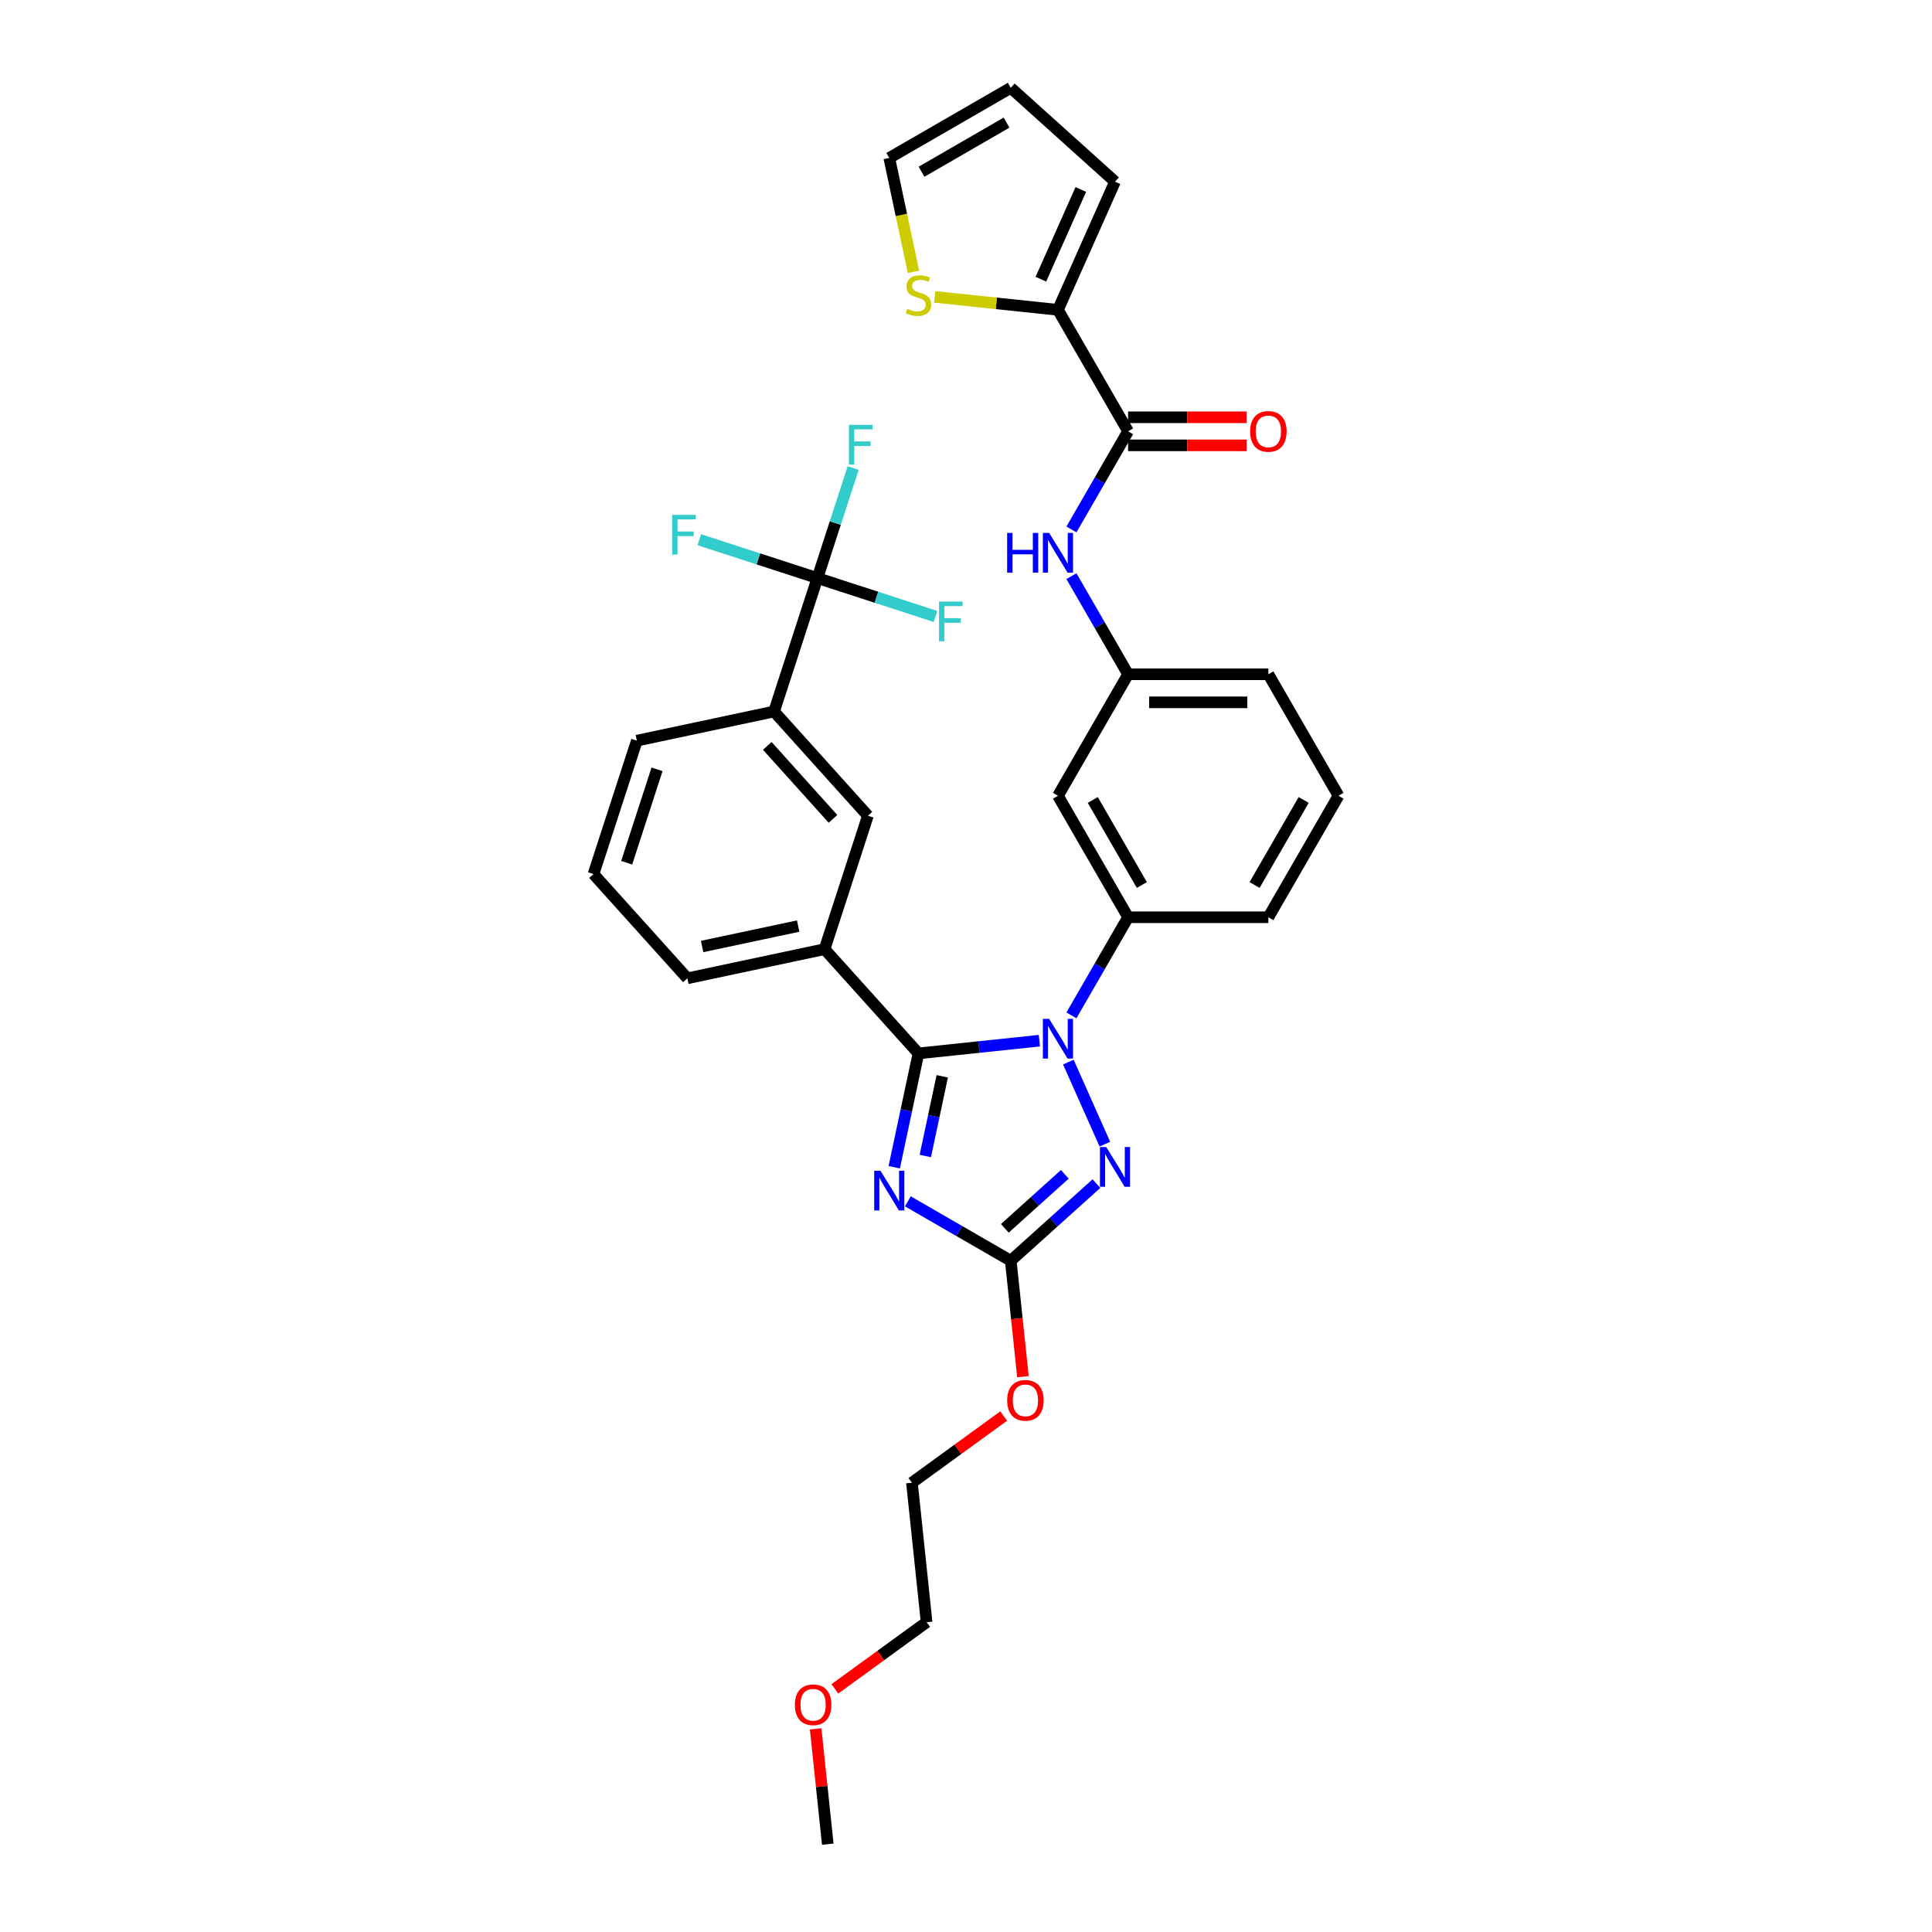 <?xml version='1.0' encoding='iso-8859-1'?>
<svg version='1.1' baseProfile='full'
              xmlns='http://www.w3.org/2000/svg'
                      xmlns:rdkit='http://www.rdkit.org/xml'
                      xmlns:xlink='http://www.w3.org/1999/xlink'
                  xml:space='preserve'
width='1000px' height='1000px' viewBox='0 0 1000 1000'>
<!-- END OF HEADER -->
<rect style='opacity:1.0;fill:#FFFFFF;stroke:none' width='1000' height='1000' x='0' y='0'> </rect>
<path class='bond-0' d='M 547.592,160.369 L 515.691,157.016' style='fill:none;fill-rule:evenodd;stroke:#000000;stroke-width:6px;stroke-linecap:butt;stroke-linejoin:miter;stroke-opacity:1' />
<path class='bond-0' d='M 515.691,157.016 L 483.79,153.663' style='fill:none;fill-rule:evenodd;stroke:#CCCC00;stroke-width:6px;stroke-linecap:butt;stroke-linejoin:miter;stroke-opacity:1' />
<path class='bond-1' d='M 547.592,160.369 L 577.124,94.038' style='fill:none;fill-rule:evenodd;stroke:#000000;stroke-width:6px;stroke-linecap:butt;stroke-linejoin:miter;stroke-opacity:1' />
<path class='bond-1' d='M 538.755,144.513 L 559.428,98.082' style='fill:none;fill-rule:evenodd;stroke:#000000;stroke-width:6px;stroke-linecap:butt;stroke-linejoin:miter;stroke-opacity:1' />
<path class='bond-2' d='M 547.592,160.369 L 583.895,223.248' style='fill:none;fill-rule:evenodd;stroke:#000000;stroke-width:6px;stroke-linecap:butt;stroke-linejoin:miter;stroke-opacity:1' />
<path class='bond-3' d='M 554.575,274.032 L 569.235,248.64' style='fill:none;fill-rule:evenodd;stroke:#0000FF;stroke-width:6px;stroke-linecap:butt;stroke-linejoin:miter;stroke-opacity:1' />
<path class='bond-3' d='M 569.235,248.64 L 583.895,223.248' style='fill:none;fill-rule:evenodd;stroke:#000000;stroke-width:6px;stroke-linecap:butt;stroke-linejoin:miter;stroke-opacity:1' />
<path class='bond-4' d='M 554.575,298.225 L 569.235,323.616' style='fill:none;fill-rule:evenodd;stroke:#0000FF;stroke-width:6px;stroke-linecap:butt;stroke-linejoin:miter;stroke-opacity:1' />
<path class='bond-4' d='M 569.235,323.616 L 583.895,349.008' style='fill:none;fill-rule:evenodd;stroke:#000000;stroke-width:6px;stroke-linecap:butt;stroke-linejoin:miter;stroke-opacity:1' />
<path class='bond-5' d='M 583.895,230.509 L 614.572,230.509' style='fill:none;fill-rule:evenodd;stroke:#000000;stroke-width:6px;stroke-linecap:butt;stroke-linejoin:miter;stroke-opacity:1' />
<path class='bond-5' d='M 614.572,230.509 L 645.249,230.509' style='fill:none;fill-rule:evenodd;stroke:#FF0000;stroke-width:6px;stroke-linecap:butt;stroke-linejoin:miter;stroke-opacity:1' />
<path class='bond-5' d='M 583.895,215.988 L 614.572,215.988' style='fill:none;fill-rule:evenodd;stroke:#000000;stroke-width:6px;stroke-linecap:butt;stroke-linejoin:miter;stroke-opacity:1' />
<path class='bond-5' d='M 614.572,215.988 L 645.249,215.988' style='fill:none;fill-rule:evenodd;stroke:#FF0000;stroke-width:6px;stroke-linecap:butt;stroke-linejoin:miter;stroke-opacity:1' />
<path class='bond-6' d='M 472.817,140.712 L 466.552,111.235' style='fill:none;fill-rule:evenodd;stroke:#CCCC00;stroke-width:6px;stroke-linecap:butt;stroke-linejoin:miter;stroke-opacity:1' />
<path class='bond-6' d='M 466.552,111.235 L 460.286,81.758' style='fill:none;fill-rule:evenodd;stroke:#000000;stroke-width:6px;stroke-linecap:butt;stroke-linejoin:miter;stroke-opacity:1' />
<path class='bond-7' d='M 552.977,549.744 L 571.885,592.212' style='fill:none;fill-rule:evenodd;stroke:#0000FF;stroke-width:6px;stroke-linecap:butt;stroke-linejoin:miter;stroke-opacity:1' />
<path class='bond-8' d='M 537.978,538.658 L 506.68,541.947' style='fill:none;fill-rule:evenodd;stroke:#0000FF;stroke-width:6px;stroke-linecap:butt;stroke-linejoin:miter;stroke-opacity:1' />
<path class='bond-8' d='M 506.68,541.947 L 475.382,545.237' style='fill:none;fill-rule:evenodd;stroke:#000000;stroke-width:6px;stroke-linecap:butt;stroke-linejoin:miter;stroke-opacity:1' />
<path class='bond-9' d='M 554.575,525.551 L 569.235,500.159' style='fill:none;fill-rule:evenodd;stroke:#0000FF;stroke-width:6px;stroke-linecap:butt;stroke-linejoin:miter;stroke-opacity:1' />
<path class='bond-9' d='M 569.235,500.159 L 583.895,474.768' style='fill:none;fill-rule:evenodd;stroke:#000000;stroke-width:6px;stroke-linecap:butt;stroke-linejoin:miter;stroke-opacity:1' />
<path class='bond-10' d='M 567.51,612.633 L 545.338,632.597' style='fill:none;fill-rule:evenodd;stroke:#0000FF;stroke-width:6px;stroke-linecap:butt;stroke-linejoin:miter;stroke-opacity:1' />
<path class='bond-10' d='M 545.338,632.597 L 523.166,652.561' style='fill:none;fill-rule:evenodd;stroke:#000000;stroke-width:6px;stroke-linecap:butt;stroke-linejoin:miter;stroke-opacity:1' />
<path class='bond-10' d='M 551.142,607.831 L 535.621,621.806' style='fill:none;fill-rule:evenodd;stroke:#0000FF;stroke-width:6px;stroke-linecap:butt;stroke-linejoin:miter;stroke-opacity:1' />
<path class='bond-10' d='M 535.621,621.806 L 520.101,635.781' style='fill:none;fill-rule:evenodd;stroke:#000000;stroke-width:6px;stroke-linecap:butt;stroke-linejoin:miter;stroke-opacity:1' />
<path class='bond-11' d='M 523.166,652.561 L 496.533,637.185' style='fill:none;fill-rule:evenodd;stroke:#000000;stroke-width:6px;stroke-linecap:butt;stroke-linejoin:miter;stroke-opacity:1' />
<path class='bond-11' d='M 496.533,637.185 L 469.899,621.808' style='fill:none;fill-rule:evenodd;stroke:#0000FF;stroke-width:6px;stroke-linecap:butt;stroke-linejoin:miter;stroke-opacity:1' />
<path class='bond-12' d='M 523.166,652.561 L 526.319,682.56' style='fill:none;fill-rule:evenodd;stroke:#000000;stroke-width:6px;stroke-linecap:butt;stroke-linejoin:miter;stroke-opacity:1' />
<path class='bond-12' d='M 526.319,682.56 L 529.472,712.559' style='fill:none;fill-rule:evenodd;stroke:#FF0000;stroke-width:6px;stroke-linecap:butt;stroke-linejoin:miter;stroke-opacity:1' />
<path class='bond-13' d='M 462.857,604.161 L 469.12,574.699' style='fill:none;fill-rule:evenodd;stroke:#0000FF;stroke-width:6px;stroke-linecap:butt;stroke-linejoin:miter;stroke-opacity:1' />
<path class='bond-13' d='M 469.12,574.699 L 475.382,545.237' style='fill:none;fill-rule:evenodd;stroke:#000000;stroke-width:6px;stroke-linecap:butt;stroke-linejoin:miter;stroke-opacity:1' />
<path class='bond-13' d='M 478.94,598.342 L 483.324,577.718' style='fill:none;fill-rule:evenodd;stroke:#0000FF;stroke-width:6px;stroke-linecap:butt;stroke-linejoin:miter;stroke-opacity:1' />
<path class='bond-13' d='M 483.324,577.718 L 487.707,557.095' style='fill:none;fill-rule:evenodd;stroke:#000000;stroke-width:6px;stroke-linecap:butt;stroke-linejoin:miter;stroke-opacity:1' />
<path class='bond-14' d='M 475.382,545.237 L 426.798,491.279' style='fill:none;fill-rule:evenodd;stroke:#000000;stroke-width:6px;stroke-linecap:butt;stroke-linejoin:miter;stroke-opacity:1' />
<path class='bond-15' d='M 692.806,411.888 L 656.503,474.768' style='fill:none;fill-rule:evenodd;stroke:#000000;stroke-width:6px;stroke-linecap:butt;stroke-linejoin:miter;stroke-opacity:1' />
<path class='bond-15' d='M 674.785,414.059 L 649.372,458.075' style='fill:none;fill-rule:evenodd;stroke:#000000;stroke-width:6px;stroke-linecap:butt;stroke-linejoin:miter;stroke-opacity:1' />
<path class='bond-16' d='M 692.806,411.888 L 656.503,349.008' style='fill:none;fill-rule:evenodd;stroke:#000000;stroke-width:6px;stroke-linecap:butt;stroke-linejoin:miter;stroke-opacity:1' />
<path class='bond-17' d='M 519.501,732.948 L 495.758,750.198' style='fill:none;fill-rule:evenodd;stroke:#FF0000;stroke-width:6px;stroke-linecap:butt;stroke-linejoin:miter;stroke-opacity:1' />
<path class='bond-17' d='M 495.758,750.198 L 472.015,767.449' style='fill:none;fill-rule:evenodd;stroke:#000000;stroke-width:6px;stroke-linecap:butt;stroke-linejoin:miter;stroke-opacity:1' />
<path class='bond-18' d='M 656.503,474.768 L 583.895,474.768' style='fill:none;fill-rule:evenodd;stroke:#000000;stroke-width:6px;stroke-linecap:butt;stroke-linejoin:miter;stroke-opacity:1' />
<path class='bond-19' d='M 656.503,349.008 L 583.895,349.008' style='fill:none;fill-rule:evenodd;stroke:#000000;stroke-width:6px;stroke-linecap:butt;stroke-linejoin:miter;stroke-opacity:1' />
<path class='bond-19' d='M 645.612,363.529 L 594.786,363.529' style='fill:none;fill-rule:evenodd;stroke:#000000;stroke-width:6px;stroke-linecap:butt;stroke-linejoin:miter;stroke-opacity:1' />
<path class='bond-20' d='M 472.015,767.449 L 479.604,839.658' style='fill:none;fill-rule:evenodd;stroke:#000000;stroke-width:6px;stroke-linecap:butt;stroke-linejoin:miter;stroke-opacity:1' />
<path class='bond-21' d='M 479.604,839.658 L 455.861,856.909' style='fill:none;fill-rule:evenodd;stroke:#000000;stroke-width:6px;stroke-linecap:butt;stroke-linejoin:miter;stroke-opacity:1' />
<path class='bond-21' d='M 455.861,856.909 L 432.118,874.159' style='fill:none;fill-rule:evenodd;stroke:#FF0000;stroke-width:6px;stroke-linecap:butt;stroke-linejoin:miter;stroke-opacity:1' />
<path class='bond-22' d='M 423.088,299.214 L 400.651,368.268' style='fill:none;fill-rule:evenodd;stroke:#000000;stroke-width:6px;stroke-linecap:butt;stroke-linejoin:miter;stroke-opacity:1' />
<path class='bond-23' d='M 423.088,299.214 L 432.341,270.735' style='fill:none;fill-rule:evenodd;stroke:#000000;stroke-width:6px;stroke-linecap:butt;stroke-linejoin:miter;stroke-opacity:1' />
<path class='bond-23' d='M 432.341,270.735 L 441.595,242.257' style='fill:none;fill-rule:evenodd;stroke:#33CCCC;stroke-width:6px;stroke-linecap:butt;stroke-linejoin:miter;stroke-opacity:1' />
<path class='bond-24' d='M 423.088,299.214 L 392.526,289.284' style='fill:none;fill-rule:evenodd;stroke:#000000;stroke-width:6px;stroke-linecap:butt;stroke-linejoin:miter;stroke-opacity:1' />
<path class='bond-24' d='M 392.526,289.284 L 361.963,279.353' style='fill:none;fill-rule:evenodd;stroke:#33CCCC;stroke-width:6px;stroke-linecap:butt;stroke-linejoin:miter;stroke-opacity:1' />
<path class='bond-25' d='M 423.088,299.214 L 453.651,309.144' style='fill:none;fill-rule:evenodd;stroke:#000000;stroke-width:6px;stroke-linecap:butt;stroke-linejoin:miter;stroke-opacity:1' />
<path class='bond-25' d='M 453.651,309.144 L 484.213,319.075' style='fill:none;fill-rule:evenodd;stroke:#33CCCC;stroke-width:6px;stroke-linecap:butt;stroke-linejoin:miter;stroke-opacity:1' />
<path class='bond-26' d='M 400.651,368.268 L 449.235,422.226' style='fill:none;fill-rule:evenodd;stroke:#000000;stroke-width:6px;stroke-linecap:butt;stroke-linejoin:miter;stroke-opacity:1' />
<path class='bond-26' d='M 397.147,386.078 L 431.156,423.849' style='fill:none;fill-rule:evenodd;stroke:#000000;stroke-width:6px;stroke-linecap:butt;stroke-linejoin:miter;stroke-opacity:1' />
<path class='bond-27' d='M 400.651,368.268 L 329.631,383.364' style='fill:none;fill-rule:evenodd;stroke:#000000;stroke-width:6px;stroke-linecap:butt;stroke-linejoin:miter;stroke-opacity:1' />
<path class='bond-28' d='M 426.798,491.279 L 449.235,422.226' style='fill:none;fill-rule:evenodd;stroke:#000000;stroke-width:6px;stroke-linecap:butt;stroke-linejoin:miter;stroke-opacity:1' />
<path class='bond-29' d='M 426.798,491.279 L 355.777,506.375' style='fill:none;fill-rule:evenodd;stroke:#000000;stroke-width:6px;stroke-linecap:butt;stroke-linejoin:miter;stroke-opacity:1' />
<path class='bond-29' d='M 413.126,479.339 L 363.411,489.907' style='fill:none;fill-rule:evenodd;stroke:#000000;stroke-width:6px;stroke-linecap:butt;stroke-linejoin:miter;stroke-opacity:1' />
<path class='bond-30' d='M 329.631,383.364 L 307.194,452.417' style='fill:none;fill-rule:evenodd;stroke:#000000;stroke-width:6px;stroke-linecap:butt;stroke-linejoin:miter;stroke-opacity:1' />
<path class='bond-30' d='M 340.076,398.209 L 324.37,446.547' style='fill:none;fill-rule:evenodd;stroke:#000000;stroke-width:6px;stroke-linecap:butt;stroke-linejoin:miter;stroke-opacity:1' />
<path class='bond-31' d='M 355.777,506.375 L 307.194,452.417' style='fill:none;fill-rule:evenodd;stroke:#000000;stroke-width:6px;stroke-linecap:butt;stroke-linejoin:miter;stroke-opacity:1' />
<path class='bond-32' d='M 422.181,894.868 L 425.317,924.707' style='fill:none;fill-rule:evenodd;stroke:#FF0000;stroke-width:6px;stroke-linecap:butt;stroke-linejoin:miter;stroke-opacity:1' />
<path class='bond-32' d='M 425.317,924.707 L 428.453,954.545' style='fill:none;fill-rule:evenodd;stroke:#000000;stroke-width:6px;stroke-linecap:butt;stroke-linejoin:miter;stroke-opacity:1' />
<path class='bond-33' d='M 547.592,411.888 L 583.895,349.008' style='fill:none;fill-rule:evenodd;stroke:#000000;stroke-width:6px;stroke-linecap:butt;stroke-linejoin:miter;stroke-opacity:1' />
<path class='bond-34' d='M 547.592,411.888 L 583.895,474.768' style='fill:none;fill-rule:evenodd;stroke:#000000;stroke-width:6px;stroke-linecap:butt;stroke-linejoin:miter;stroke-opacity:1' />
<path class='bond-34' d='M 565.613,414.059 L 591.026,458.075' style='fill:none;fill-rule:evenodd;stroke:#000000;stroke-width:6px;stroke-linecap:butt;stroke-linejoin:miter;stroke-opacity:1' />
<path class='bond-35' d='M 577.124,94.038 L 523.166,45.455' style='fill:none;fill-rule:evenodd;stroke:#000000;stroke-width:6px;stroke-linecap:butt;stroke-linejoin:miter;stroke-opacity:1' />
<path class='bond-36' d='M 460.286,81.758 L 523.166,45.455' style='fill:none;fill-rule:evenodd;stroke:#000000;stroke-width:6px;stroke-linecap:butt;stroke-linejoin:miter;stroke-opacity:1' />
<path class='bond-36' d='M 476.979,88.889 L 520.995,63.476' style='fill:none;fill-rule:evenodd;stroke:#000000;stroke-width:6px;stroke-linecap:butt;stroke-linejoin:miter;stroke-opacity:1' />
<path  class='atom-1' d='M 521.293 275.847
L 524.081 275.847
L 524.081 284.589
L 534.595 284.589
L 534.595 275.847
L 537.383 275.847
L 537.383 296.409
L 534.595 296.409
L 534.595 286.912
L 524.081 286.912
L 524.081 296.409
L 521.293 296.409
L 521.293 275.847
' fill='#0000FF'/>
<path  class='atom-1' d='M 543.046 275.847
L 549.784 286.738
Q 550.452 287.813, 551.527 289.759
Q 552.602 291.704, 552.66 291.821
L 552.66 275.847
L 555.39 275.847
L 555.39 296.409
L 552.572 296.409
L 545.341 284.502
Q 544.499 283.108, 543.598 281.51
Q 542.727 279.913, 542.466 279.419
L 542.466 296.409
L 539.794 296.409
L 539.794 275.847
L 543.046 275.847
' fill='#0000FF'/>
<path  class='atom-3' d='M 647.064 223.306
Q 647.064 218.369, 649.503 215.61
Q 651.943 212.851, 656.503 212.851
Q 661.062 212.851, 663.502 215.61
Q 665.942 218.369, 665.942 223.306
Q 665.942 228.302, 663.473 231.148
Q 661.004 233.965, 656.503 233.965
Q 651.972 233.965, 649.503 231.148
Q 647.064 228.331, 647.064 223.306
M 656.503 231.642
Q 659.639 231.642, 661.324 229.551
Q 663.037 227.431, 663.037 223.306
Q 663.037 219.269, 661.324 217.236
Q 659.639 215.174, 656.503 215.174
Q 653.366 215.174, 651.653 217.207
Q 649.968 219.24, 649.968 223.306
Q 649.968 227.46, 651.653 229.551
Q 653.366 231.642, 656.503 231.642
' fill='#FF0000'/>
<path  class='atom-4' d='M 469.573 159.836
Q 469.806 159.924, 470.764 160.33
Q 471.723 160.737, 472.768 160.998
Q 473.843 161.23, 474.888 161.23
Q 476.834 161.23, 477.967 160.301
Q 479.099 159.343, 479.099 157.687
Q 479.099 156.555, 478.519 155.858
Q 477.967 155.16, 477.096 154.783
Q 476.224 154.405, 474.772 153.97
Q 472.942 153.418, 471.839 152.895
Q 470.764 152.372, 469.98 151.269
Q 469.225 150.165, 469.225 148.306
Q 469.225 145.722, 470.967 144.124
Q 472.739 142.527, 476.224 142.527
Q 478.606 142.527, 481.307 143.659
L 480.639 145.896
Q 478.17 144.879, 476.311 144.879
Q 474.307 144.879, 473.204 145.722
Q 472.1 146.535, 472.129 147.958
Q 472.129 149.061, 472.681 149.729
Q 473.262 150.397, 474.075 150.775
Q 474.917 151.153, 476.311 151.588
Q 478.17 152.169, 479.274 152.75
Q 480.377 153.331, 481.162 154.522
Q 481.975 155.683, 481.975 157.687
Q 481.975 160.533, 480.058 162.073
Q 478.17 163.583, 475.004 163.583
Q 473.175 163.583, 471.781 163.176
Q 470.416 162.799, 468.789 162.131
L 469.573 159.836
' fill='#CCCC00'/>
<path  class='atom-5' d='M 543.046 527.366
L 549.784 538.257
Q 550.452 539.332, 551.527 541.278
Q 552.602 543.224, 552.66 543.34
L 552.66 527.366
L 555.39 527.366
L 555.39 547.929
L 552.572 547.929
L 545.341 536.021
Q 544.499 534.627, 543.598 533.03
Q 542.727 531.432, 542.466 530.939
L 542.466 547.929
L 539.794 547.929
L 539.794 527.366
L 543.046 527.366
' fill='#0000FF'/>
<path  class='atom-6' d='M 572.578 593.696
L 579.316 604.588
Q 579.984 605.662, 581.059 607.608
Q 582.134 609.554, 582.192 609.67
L 582.192 593.696
L 584.922 593.696
L 584.922 614.259
L 582.105 614.259
L 574.873 602.351
Q 574.031 600.957, 573.13 599.36
Q 572.259 597.762, 571.998 597.269
L 571.998 614.259
L 569.326 614.259
L 569.326 593.696
L 572.578 593.696
' fill='#0000FF'/>
<path  class='atom-8' d='M 455.741 605.977
L 462.479 616.868
Q 463.147 617.942, 464.221 619.888
Q 465.296 621.834, 465.354 621.95
L 465.354 605.977
L 468.084 605.977
L 468.084 626.539
L 465.267 626.539
L 458.035 614.631
Q 457.193 613.237, 456.293 611.64
Q 455.421 610.043, 455.16 609.549
L 455.16 626.539
L 452.488 626.539
L 452.488 605.977
L 455.741 605.977
' fill='#0000FF'/>
<path  class='atom-11' d='M 521.316 724.829
Q 521.316 719.892, 523.756 717.133
Q 526.196 714.374, 530.755 714.374
Q 535.315 714.374, 537.755 717.133
Q 540.194 719.892, 540.194 724.829
Q 540.194 729.825, 537.726 732.671
Q 535.257 735.488, 530.755 735.488
Q 526.225 735.488, 523.756 732.671
Q 521.316 729.854, 521.316 724.829
M 530.755 733.165
Q 533.892 733.165, 535.577 731.073
Q 537.29 728.953, 537.29 724.829
Q 537.29 720.792, 535.577 718.759
Q 533.892 716.697, 530.755 716.697
Q 527.619 716.697, 525.905 718.73
Q 524.221 720.763, 524.221 724.829
Q 524.221 728.982, 525.905 731.073
Q 527.619 733.165, 530.755 733.165
' fill='#FF0000'/>
<path  class='atom-20' d='M 439.412 219.879
L 451.639 219.879
L 451.639 222.232
L 442.171 222.232
L 442.171 228.476
L 450.593 228.476
L 450.593 230.857
L 442.171 230.857
L 442.171 240.441
L 439.412 240.441
L 439.412 219.879
' fill='#33CCCC'/>
<path  class='atom-21' d='M 347.921 266.496
L 360.148 266.496
L 360.148 268.848
L 350.68 268.848
L 350.68 275.093
L 359.102 275.093
L 359.102 277.474
L 350.68 277.474
L 350.68 287.058
L 347.921 287.058
L 347.921 266.496
' fill='#33CCCC'/>
<path  class='atom-22' d='M 486.028 311.37
L 498.255 311.37
L 498.255 313.722
L 488.787 313.722
L 488.787 319.966
L 497.21 319.966
L 497.21 322.348
L 488.787 322.348
L 488.787 331.932
L 486.028 331.932
L 486.028 311.37
' fill='#33CCCC'/>
<path  class='atom-26' d='M 411.425 882.394
Q 411.425 877.457, 413.864 874.698
Q 416.304 871.938, 420.864 871.938
Q 425.424 871.938, 427.863 874.698
Q 430.303 877.457, 430.303 882.394
Q 430.303 887.389, 427.834 890.236
Q 425.365 893.053, 420.864 893.053
Q 416.333 893.053, 413.864 890.236
Q 411.425 887.418, 411.425 882.394
M 420.864 890.729
Q 424 890.729, 425.685 888.638
Q 427.398 886.518, 427.398 882.394
Q 427.398 878.357, 425.685 876.324
Q 424 874.262, 420.864 874.262
Q 417.727 874.262, 416.014 876.295
Q 414.329 878.328, 414.329 882.394
Q 414.329 886.547, 416.014 888.638
Q 417.727 890.729, 420.864 890.729
' fill='#FF0000'/>
</svg>
